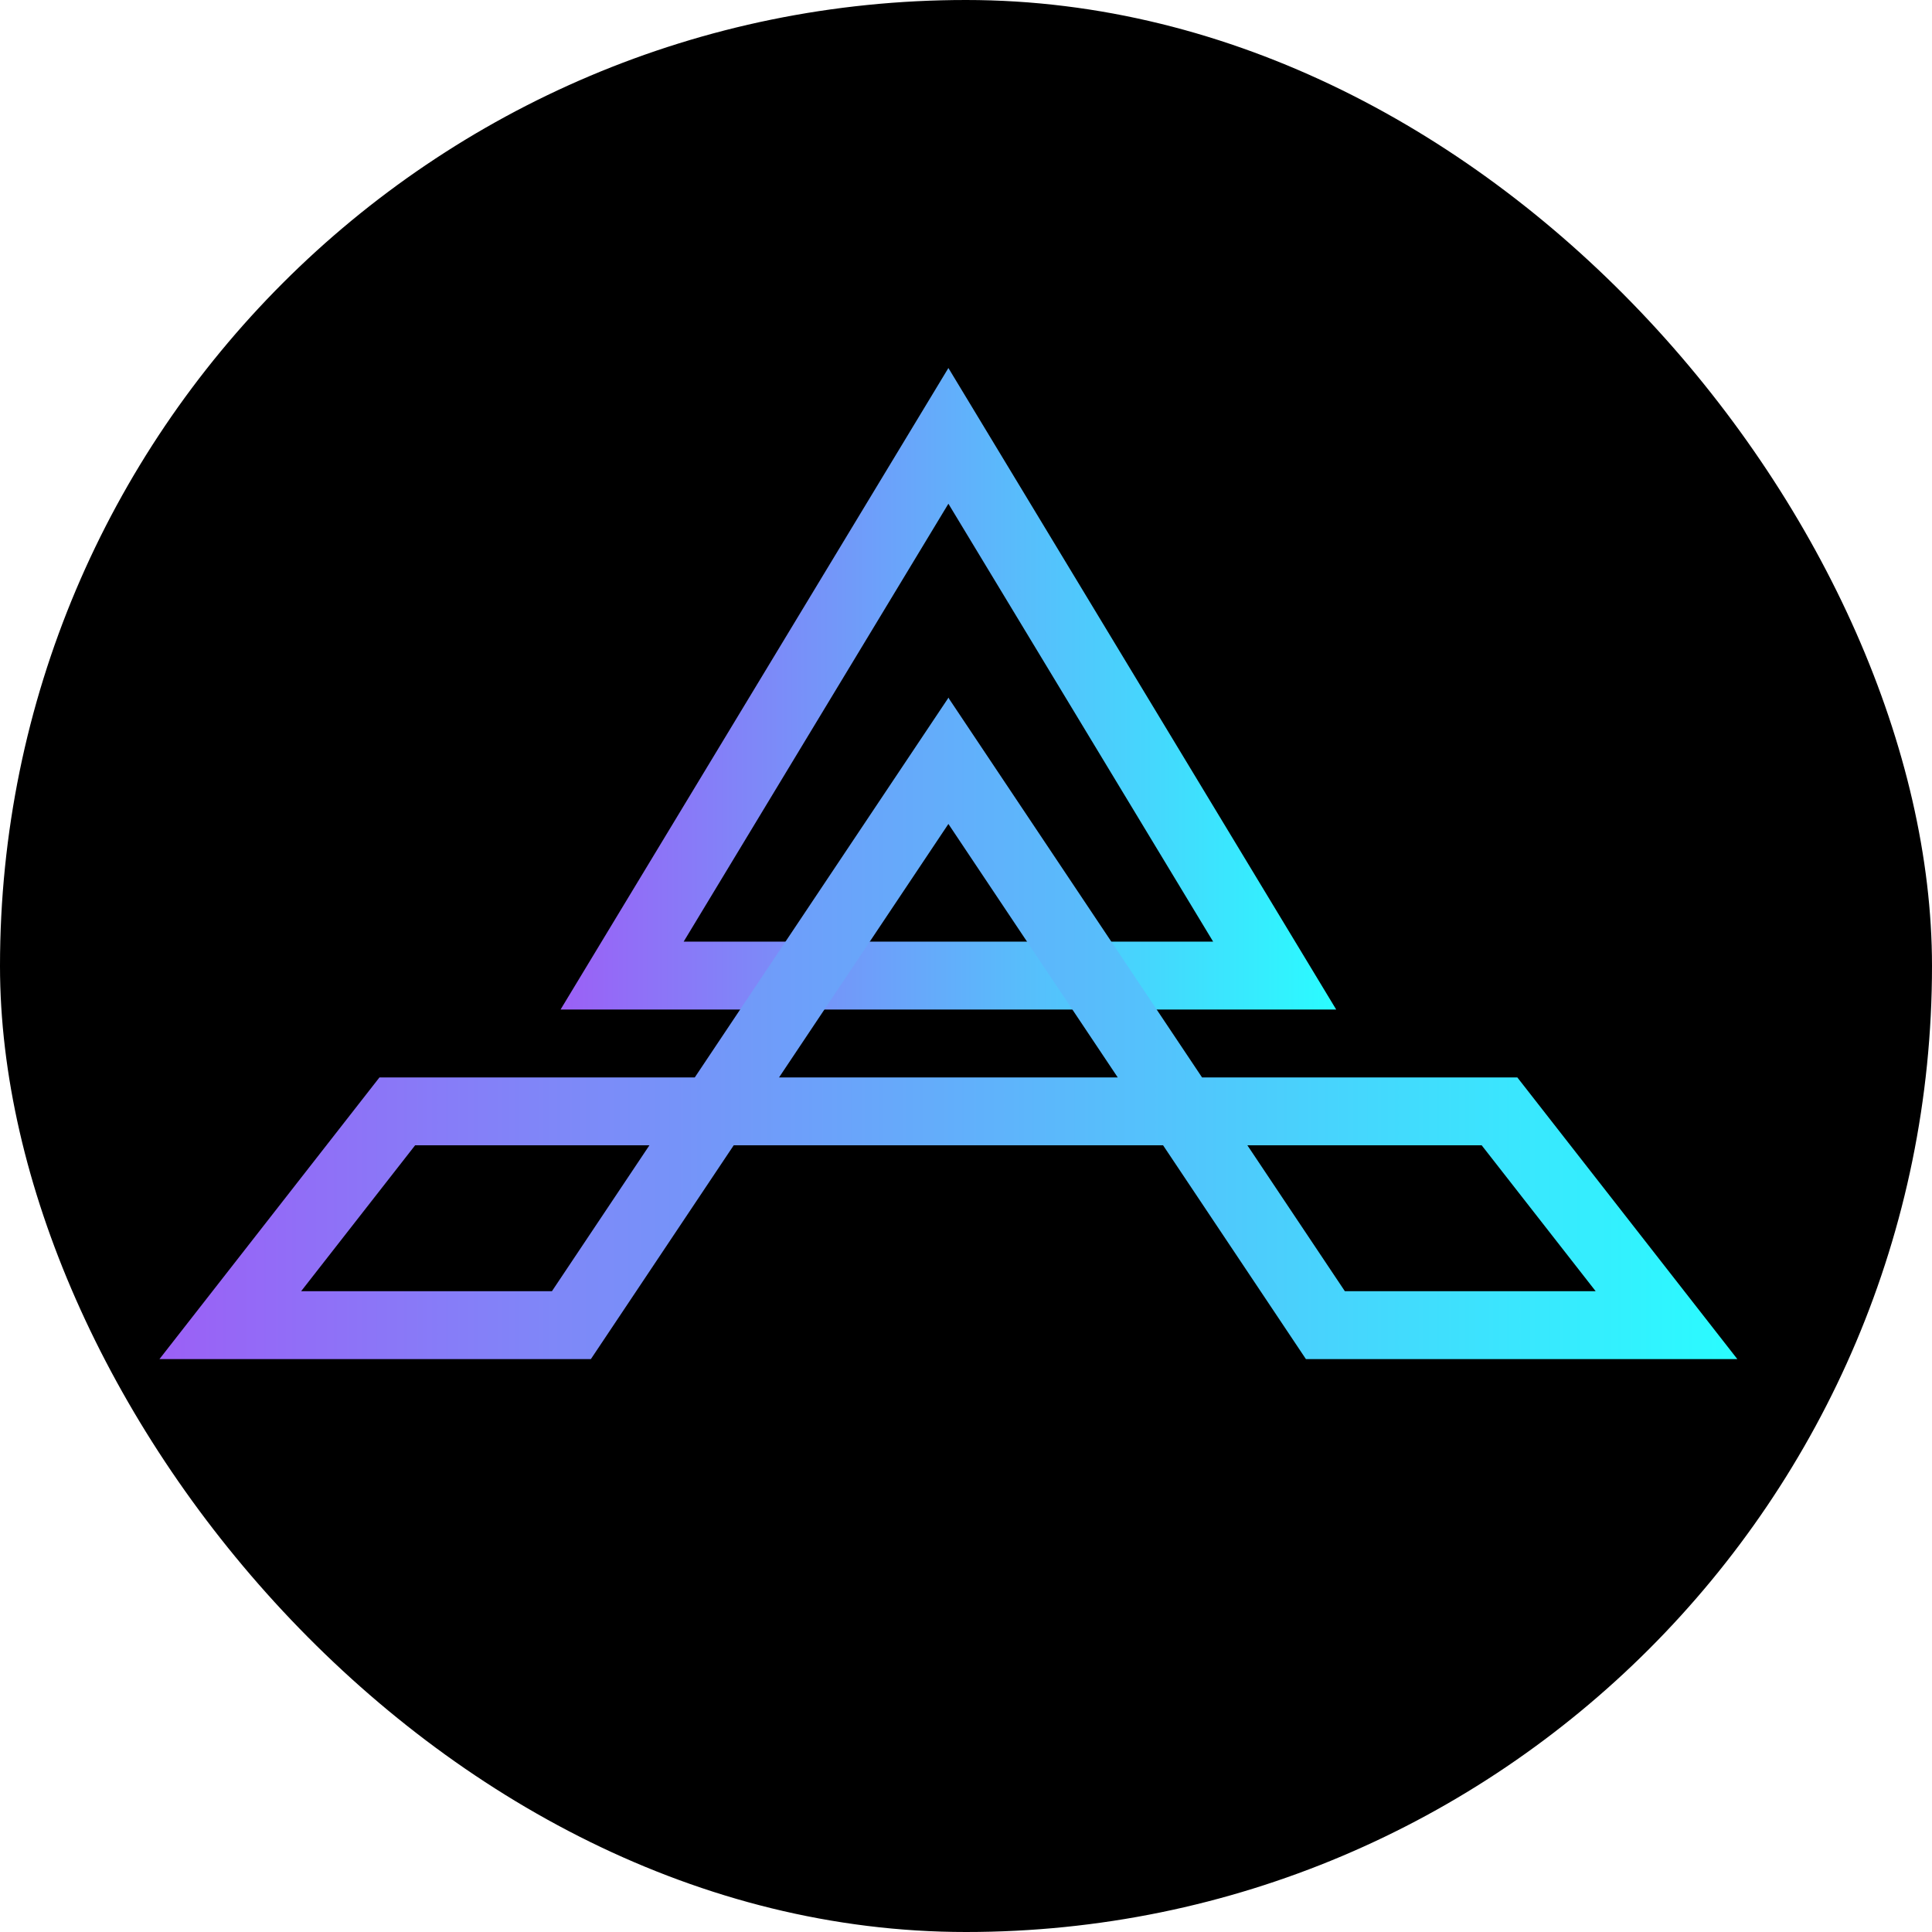 <svg width="63" height="63" viewBox="0 0 63 63" fill="none" xmlns="http://www.w3.org/2000/svg">
<rect width="63" height="63" rx="31.5" fill="black"/>
<path d="M43.572 32.92H18.279L30.926 12L43.572 32.92ZM22.293 30.706H39.559L30.926 16.426L22.293 30.706Z" fill="url(#paint0_linear_34_403)"/>
<path d="M49.478 35.133H39.197L30.949 22.788L30.931 22.747L22.656 35.133H12.374L5.2 44.318H19.268L23.926 37.346H30.799H31.053H37.926L42.584 44.318H56.652L49.478 35.133ZM17.998 42.104H9.82L13.537 37.346H21.177L17.998 42.104ZM31.053 35.133H30.799H25.404L30.926 26.868L36.448 35.133H31.053ZM40.675 37.346H48.315L52.032 42.104H43.854L40.675 37.346Z" fill="url(#paint1_linear_34_403)"/>
<defs>
<linearGradient id="paint0_linear_34_403" x1="18.28" y1="22.46" x2="43.572" y2="22.46" gradientUnits="userSpaceOnUse">
<stop stop-color="#9B60F6"/>
<stop offset="1" stop-color="#2AFCFF"/>
</linearGradient>
<linearGradient id="paint1_linear_34_403" x1="5.2" y1="33.532" x2="56.652" y2="33.532" gradientUnits="userSpaceOnUse">
<stop stop-color="#9B60F6"/>
<stop offset="1" stop-color="#2AFCFF"/>
</linearGradient>
</defs>
</svg>
